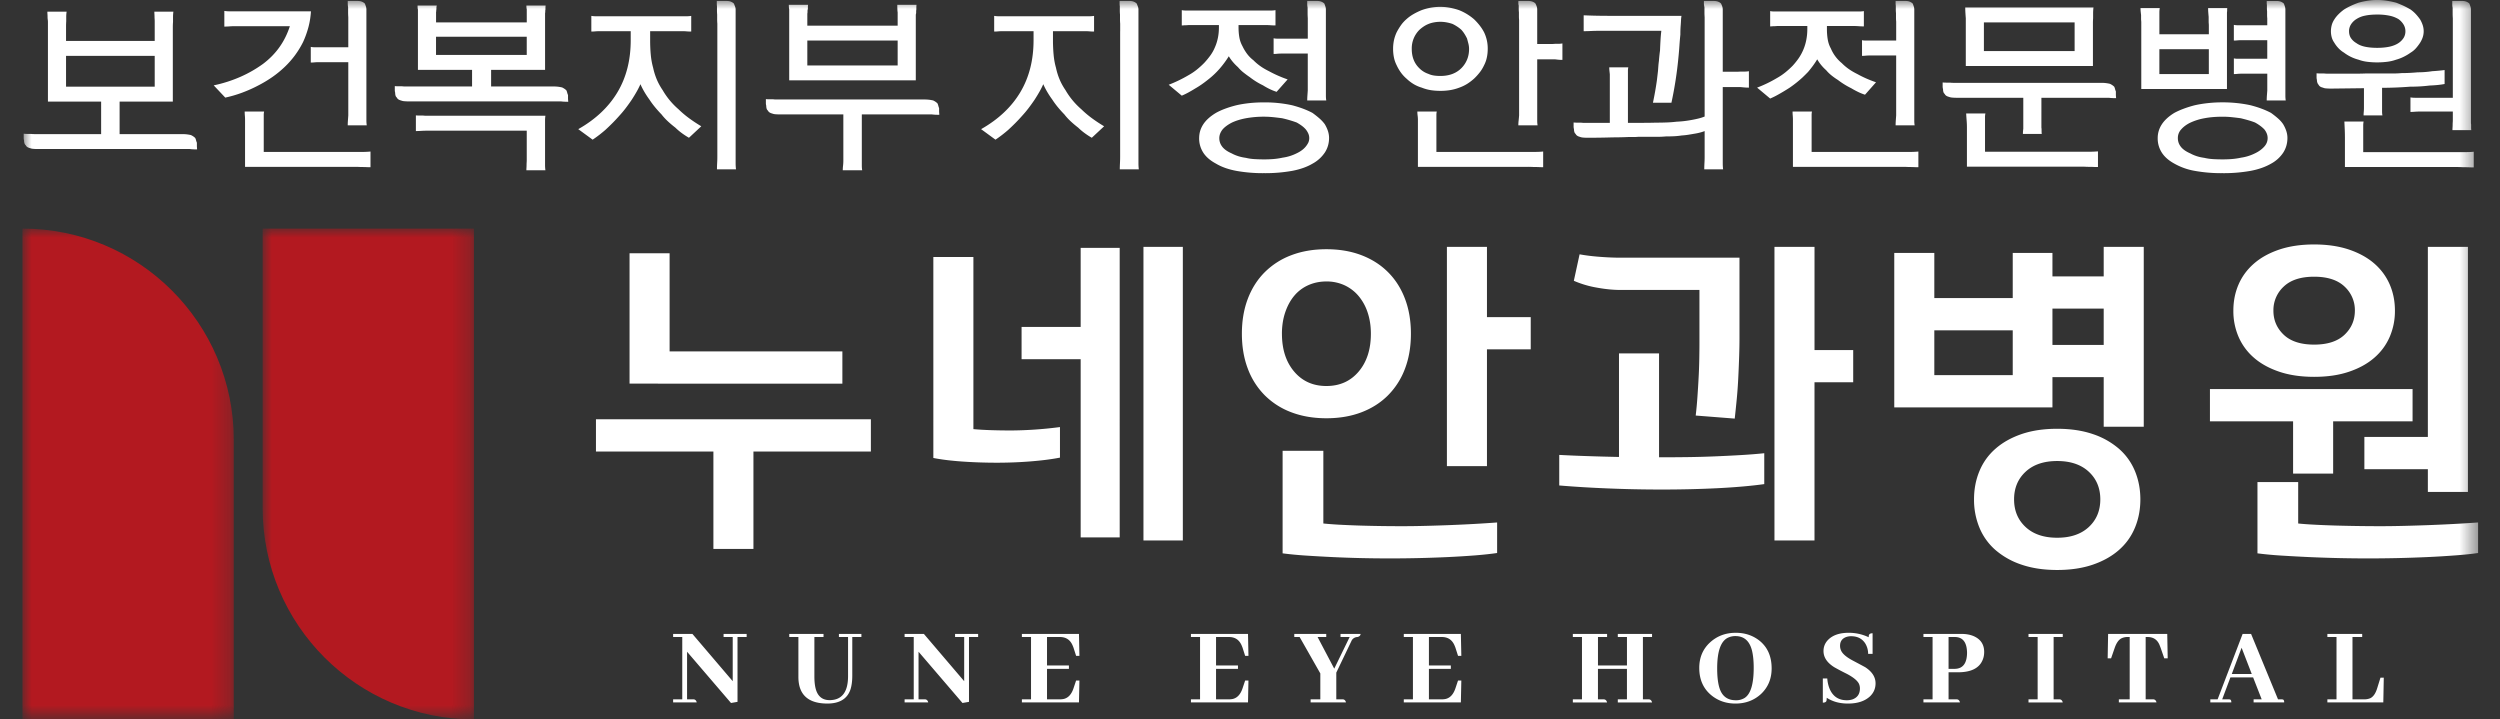 <svg width="139" height="40" viewBox="0 0 139 40" xmlns="http://www.w3.org/2000/svg" xmlns:xlink="http://www.w3.org/1999/xlink">
    <rect x="0" y="0" width="139" height="40" fill="#333333" stroke="none"/>
    <defs>
        <path id="a" d="M0 0h11.749v27.29H0z"/>
        <path id="c" d="M0 0h11.749v27.29H0z"/>
        <path id="e" d="M0 40h136.532V0H0z"/>
    </defs>
    <g transform="translate(1.25)" fill="none" fill-rule="evenodd">
        <g transform="translate(0 12.71)">
            <mask id="b" fill="#fff">
                <use xlink:href="#a"/>
            </mask>
            <path d="M11.749 11.749v15.54H-.001V0c6.488 0 11.75 5.26 11.75 11.749" fill="#B31920" mask="url(#b)"/>
        </g>
        <g transform="translate(13.353 12.71)">
            <mask id="d" fill="#fff">
                <use xlink:href="#c"/>
            </mask>
            <path d="M0 15.541V0h11.749v27.29C5.262 27.29 0 22.03 0 15.54" fill="#B31920" mask="url(#d)"/>
        </g>
        <path d="M45.586 19.537v1.793H33.753v-7.247h2.227v5.454h9.606zm-13.701 3.775h15.286v1.793h-6.53v5.416h-2.226v-5.416h-6.53v-1.793z" fill="#FFF"/>
        <mask id="f" fill="#fff">
            <use xlink:href="#e"/>
        </mask>
        <path d="M62.326 30.049h2.19V13.724h-2.19V30.05zm-6.775-11.87h3.284V13.78h2.17V29.88h-2.17v-9.908H55.55v-1.793zm2.132 7.265c-.453.088-.99.158-1.613.208-.623.05-1.255.075-1.897.075-.654 0-1.296-.022-1.925-.066-.63-.044-1.164-.11-1.604-.198V14.29h2.227v9.569c.264.025.582.044.953.057.371.012.752.018 1.142.018a21.821 21.821 0 0 0 2.718-.189v1.7zM81.425 17.631h2.434v1.793h-2.434v6.492h-2.227V13.725h2.227v3.906zm.566 13.116c-.34.05-.749.095-1.227.133-.478.037-.988.068-1.528.094a69.726 69.726 0 0 1-4.794.056 64.388 64.388 0 0 1-1.595-.056 87.517 87.517 0 0 1-1.5-.085 19.844 19.844 0 0 1-1.284-.123v-5.7h2.265v4.04c.226.024.51.046.85.066.34.018.704.034 1.094.047a78.13 78.13 0 0 0 2.435.037c.415 0 .865-.006 1.349-.019.484-.012.962-.028 1.434-.047a75.162 75.162 0 0 0 2.5-.141v1.698zM70.026 18.556c0 .868.226 1.57.68 2.104.452.535 1.05.802 1.792.802s1.34-.267 1.793-.802c.453-.535.68-1.236.68-2.104 0-.428-.06-.821-.18-1.18a2.755 2.755 0 0 0-.51-.925 2.27 2.27 0 0 0-.783-.594 2.377 2.377 0 0 0-1-.208c-.365 0-.701.07-1.01.208-.308.139-.569.337-.783.594-.214.259-.38.567-.5.925-.12.359-.18.752-.18 1.18zm-2.227 0c0-.717.11-1.365.33-1.944.22-.579.535-1.072.944-1.481a4.153 4.153 0 0 1 1.481-.944c.579-.22 1.227-.33 1.944-.33.717 0 1.365.11 1.944.33.578.22 1.072.535 1.481.944.41.409.724.902.944 1.481.22.579.33 1.227.33 1.944 0 .717-.11 1.365-.33 1.944a4.151 4.151 0 0 1-.944 1.48c-.409.41-.903.725-1.481.945-.579.22-1.227.33-1.944.33-.717 0-1.365-.11-1.944-.33a4.142 4.142 0 0 1-1.481-.944 4.147 4.147 0 0 1-.944-1.481c-.22-.579-.33-1.227-.33-1.944zM99.636 19.462h2.152v1.793h-2.152v8.794H97.41V13.725h2.227v5.737zm-13.06-5.322c.34.063.72.11 1.142.141.422.032.803.047 1.142.047h6.605v4.473c0 .302-.006.642-.018 1.02-.013.377-.028.764-.048 1.16a25.18 25.18 0 0 1-.084 1.189c-.038.396-.076.764-.114 1.104l-2.17-.17c.038-.314.069-.651.094-1.01.025-.358.048-.714.066-1.066.02-.352.032-.698.038-1.038.007-.34.01-.654.01-.944v-2.925H88.84c-.403 0-.843-.044-1.32-.132a5.52 5.52 0 0 1-1.265-.377l.32-1.472zm4.587 13.078a70.67 70.67 0 0 1-3.114-.066 61.94 61.94 0 0 1-2.605-.16v-1.699c.466.025.985.048 1.557.066.573.02 1.161.035 1.765.048V19.65h2.227v5.775h.17c.453 0 .93-.003 1.434-.01.503-.007 1.003-.02 1.5-.041.497-.02.982-.045 1.454-.072.471-.028.902-.062 1.292-.103v1.717c-.717.1-1.576.176-2.576.227-1 .05-2.035.075-3.104.075zM112.866 19.179h2.85v-2.02h-2.85v2.02zm-2.133 8.586c0 .63.214 1.142.642 1.539.427.396 1.012.594 1.755.594.742 0 1.327-.198 1.755-.594.428-.397.642-.91.642-1.539 0-.629-.214-1.141-.642-1.538-.428-.396-1.013-.594-1.755-.594-.743 0-1.328.198-1.755.594-.428.397-.642.91-.642 1.538zm-2.227 0c0-.566.1-1.09.302-1.575.201-.485.5-.9.897-1.246.396-.346.88-.616 1.453-.812.572-.194 1.23-.292 1.972-.292s1.4.098 1.972.292a4.283 4.283 0 0 1 1.453.812c.397.346.695.761.897 1.246.2.484.302 1.01.302 1.575 0 .567-.101 1.092-.302 1.576-.202.484-.5.9-.897 1.246-.396.346-.88.616-1.453.811-.573.195-1.23.293-1.972.293-.743 0-1.4-.098-1.972-.293a4.282 4.282 0 0 1-1.453-.811 3.334 3.334 0 0 1-.897-1.246 4.064 4.064 0 0 1-.302-1.576zm-2.208-6.907h4.36v-2.491h-4.36v2.491zm6.568-6.794v1.302h2.85v-1.642h2.227v10.003h-2.227V20.97h-2.85v1.68h-8.795v-8.587h2.227v2.51h4.36v-2.51h2.208zM130.21 24.293h3.529V13.725h2.227V27.35h-2.227v-1.264h-3.53v-1.793zm-5.058-7.02c0 .528.191.975.575 1.34.384.364.947.547 1.69.547.742 0 1.304-.183 1.689-.548.383-.364.575-.811.575-1.34a1.78 1.78 0 0 0-.575-1.34c-.385-.364-.947-.547-1.69-.547-.742 0-1.305.183-1.689.547a1.778 1.778 0 0 0-.575 1.34zm11.38 13.474c-.34.05-.758.095-1.255.132a53.3 53.3 0 0 1-1.576.095 72.606 72.606 0 0 1-6.558 0 92.59 92.59 0 0 1-1.567-.085 19.415 19.415 0 0 1-1.311-.123v-3.963h2.264v2.303c.227.025.52.046.878.065.359.02.746.035 1.16.048a89.36 89.36 0 0 0 2.53.037c.415 0 .87-.006 1.368-.019.497-.012.99-.028 1.481-.047a82.182 82.182 0 0 0 2.586-.141v1.698zm-4.624-13.474a3.61 3.61 0 0 1-.293 1.462c-.195.447-.48.834-.858 1.16-.378.328-.846.586-1.406.774-.56.19-1.205.283-1.935.283s-1.374-.094-1.934-.283c-.56-.188-1.029-.446-1.406-.773a3.23 3.23 0 0 1-.859-1.161 3.61 3.61 0 0 1-.292-1.462c0-.53.097-1.016.292-1.463.195-.447.482-.833.859-1.16.377-.328.846-.586 1.406-.775.56-.188 1.205-.283 1.934-.283.73 0 1.375.095 1.935.283.56.189 1.028.447 1.406.774.378.328.663.714.858 1.16.196.448.293.935.293 1.464zm-10.285 4.359h11.266v1.793h-4.416v2.906h-2.227v-2.906h-4.623v-1.793zM38.981 35.247h1.283v.171h-.508v3.605l-.362.063-2.443-2.85v2.647h.368c.088.009.145.066.17.172h-1.313v-.172h.508v-3.465h-.508v-.171h1.073l2.24 2.627v-2.456h-.508v-.171zM42.633 35.247h1.905v.171h-.508v2.19c0 .24.019.448.057.622.102.465.366.698.793.698.677-.005 1.018-.444 1.022-1.32v-2.19h-.508v-.171h1.25v.171h-.507v2.151c0 .301-.034.557-.102.769-.177.52-.607.78-1.288.78-1.062-.004-1.597-.49-1.606-1.46v-2.24h-.508v-.171zM51.852 35.247h1.282v.171h-.508v3.605l-.362.063-2.443-2.85v2.647h.368c.089.009.146.066.171.172h-1.314v-.172h.508v-3.465h-.508v-.171h1.073l2.24 2.627v-2.456h-.507v-.171zM58.582 36.465l-.14-.438a1.207 1.207 0 0 0-.044-.114c-.131-.33-.37-.495-.717-.495h-.717v1.58h1.218v.19h-1.218v1.695h.717c.08 0 .156-.008.228-.025.241-.064.417-.258.527-.584l.146-.438h.184l-.025 1.219h-3.174v-.172h.508v-3.465h-.508v-.171h3.174l.025 1.218h-.184zM67.98 36.465l-.139-.438a1.28 1.28 0 0 0-.044-.114c-.132-.33-.37-.495-.718-.495h-.717v1.58h1.219v.19h-1.219v1.695h.717c.08 0 .157-.008.23-.025.24-.064.416-.258.526-.584l.146-.438h.183l-.025 1.219h-3.173v-.172h.507v-3.465h-.507v-.171h3.173l.025 1.218h-.183zM71.62 39.055v-.172h.54v-1.44l-1.15-2.025h-.298v-.171h1.777v.17h-.482l.927 1.76.857-1.76h-.508v-.17H74.4c-.009.088-.066.145-.171.17a.388.388 0 0 0-.318.179l-.863 1.802v1.485h.368c.089.009.146.066.171.172H71.62zM79.817 36.465l-.14-.438a1.37 1.37 0 0 0-.044-.114c-.132-.33-.37-.495-.718-.495h-.717v1.58h1.219v.19h-1.219v1.695h.717c.08 0 .157-.008.229-.025.241-.064.416-.258.527-.584l.146-.438H80l-.026 1.219h-3.173v-.172h.508v-3.465h-.508v-.171h3.173l.026 1.218h-.184zM86.2 39.055v-.172h.508v-3.465H86.2v-.171h1.904v.17h-.507v1.581h1.612v-1.58H88.7v-.171h1.904v.17h-.508v3.466h.337c.089.009.146.066.171.172h-1.904v-.172h.508V37.19h-1.612v1.694h.336c.089.009.146.066.171.172H86.2zM95.749 38.807c.338-.216.507-.774.507-1.675 0-.381-.032-.7-.095-.959-.135-.537-.442-.806-.92-.806a.943.943 0 0 0-.387.076c-.42.178-.629.751-.629 1.72 0 .508.053.902.159 1.18.152.394.444.591.876.591a.884.884 0 0 0 .489-.127m.761-3.237c.495.364.743.895.743 1.593 0 .576-.197 1.05-.59 1.422-.386.355-.86.533-1.422.533-.495 0-.927-.141-1.295-.425-.478-.372-.717-.89-.717-1.555 0-.58.2-1.054.603-1.422.389-.355.865-.533 1.428-.533.478 0 .895.13 1.25.387M102.733 38.706c-.288.275-.7.412-1.238.412-.461 0-.855-.108-1.18-.324a.911.911 0 0 1-.013.172c-.021.067-.089.101-.203.101v-1.345h.247c.017.224.064.423.14.596.182.411.497.616.946.616a.975.975 0 0 0 .323-.05c.271-.102.407-.305.407-.61a.63.63 0 0 0-.057-.26c-.09-.178-.316-.362-.68-.553a13.444 13.444 0 0 1-.685-.361c-.402-.25-.603-.55-.603-.902 0-.236.082-.442.248-.615.258-.267.643-.4 1.155-.4.389 0 .759.083 1.11.248 0-.039.002-.072.007-.102.02-.08.09-.12.209-.12v1.148h-.248a1.107 1.107 0 0 0-.165-.59c-.173-.262-.433-.393-.78-.393a.848.848 0 0 0-.254.037c-.241.08-.362.246-.362.496 0 .097.021.19.064.279.088.182.31.366.666.552.39.207.611.326.666.356.385.249.578.55.578.9 0 .28-.1.517-.298.712M107.09 35.418v1.77h.336c.453-.003.683-.298.692-.882-.005-.583-.227-.88-.667-.888h-.362zm-1.397 3.637v-.172h.508v-3.465h-.508v-.172h2.12c.28 0 .52.049.723.146.356.174.534.46.534.857 0 .161-.028.307-.083.438-.186.462-.645.692-1.377.692h-.52v1.504h.463c.089.009.146.066.171.172h-2.03zM111.535 39.055v-.172h.508v-3.465h-.508v-.171h1.904v.17h-.508v3.466h.337c.089.009.145.066.171.172h-1.904zM116.558 39.055v-.172h.603v-3.465h-.108a.764.764 0 0 0-.368.082c-.148.085-.27.263-.362.534l-.197.57h-.19l.025-1.357h3.288l.025 1.358h-.19l-.197-.571c-.03-.08-.057-.15-.083-.21-.126-.27-.342-.406-.647-.406h-.108v3.465h.432c.089.009.146.066.171.172h-2.094zM123.383 36.015l-.546 1.46h1.111l-.565-1.46zm.667 3.04v-.172h.45l-.476-1.218h-1.263l-.457 1.218h.356c.025 0 .048.003.07.007.054.008.082.063.082.165h-1.168v-.172h.406l1.39-3.637h.47l1.498 3.637h.19c.026 0 .049.003.07.007.055.008.083.063.083.165h-1.701zM128.152 39.055v-.172h.508v-3.465h-.508v-.171h1.936v.17h-.54v3.466h.654a.839.839 0 0 0 .337-.063c.165-.08.292-.262.38-.546l.185-.597h.184l-.026 1.378h-3.11zM2.422 4.82h4.93V3.105h-4.93V4.82zm1.951.829H1.415V1.223a.899.899 0 0 0-.01-.133.966.966 0 0 1-.01-.143c0-.05-.002-.098-.005-.144A1.934 1.934 0 0 1 1.384.65h1.07c-.015.1-.022.191-.022.277v.255c-.006.092-.01.184-.01.276V2.277h4.93V1.18c0-.043-.002-.085-.005-.128a1.576 1.576 0 0 1-.005-.127c0-.043-.002-.087-.005-.133a1.92 1.92 0 0 1-.005-.144H8.39c-.014.106-.02.207-.02.303v.271c-.008.1-.011.197-.011.293v4.133H5.4v1.809h3.498a2.011 2.011 0 0 1 .467.053.855.855 0 0 1 .238.16c.021.042.037.084.047.127a.93.93 0 0 0 .047.138v.181c0 .029.002.06.005.096a.998.998 0 0 1 .005.096c-.083 0-.159-.002-.228-.006a1.867 1.867 0 0 1-.177-.016H.876a3.1 3.1 0 0 1-.275-.01.615.615 0 0 1-.192-.043.456.456 0 0 1-.14-.058.247.247 0 0 1-.089-.101.219.219 0 0 1-.072-.112.526.526 0 0 1-.021-.154.602.602 0 0 1-.02-.165v-.208c.068.007.138.011.207.011H.48c.049.007.106.01.172.01H4.373V5.65zM19.122 5.851v.851c0 .093.007.181.02.266h-1.058c0-.085.003-.173.01-.266l.021-.287V3.458h-1.671c-.076 0-.147.003-.213.01a1.87 1.87 0 0 1-.202.01v-.872a.99.99 0 0 0 .202.022H18.115V.958a3.697 3.697 0 0 1-.01-.277V.415a1.862 1.862 0 0 1-.02-.213V.053h.55c.096 0 .177.014.243.043.066.028.12.064.16.106.022.057.04.112.058.165a.498.498 0 0 1 .026.154v5.33zm-6.747 1.256V6.659c0-.07-.003-.144-.01-.223a2.645 2.645 0 0 1-.01-.234h1.08a.817.817 0 0 0-.021.176v2.069h5.505c.135 0 .279-.007.431-.021v.872c-.076 0-.149-.002-.218-.005a3.874 3.874 0 0 0-.207-.006c-.07 0-.137-.001-.203-.005a3.6 3.6 0 0 0-.202-.005h-6.145v-2.17zm-.072-5.65h-.54c-.09 0-.18.004-.27.011-.09.007-.18.01-.27.01V.607c.09.015.18.022.27.022h4.546c-.02.319-.069.619-.145.899-.076.28-.173.548-.29.803a4.94 4.94 0 0 1-1.017 1.383 5.783 5.783 0 0 1-.696.57c-.25.173-.512.33-.789.472-.284.15-.578.28-.882.394a6.91 6.91 0 0 1-.945.277l-.643-.681a7.524 7.524 0 0 0 1.484-.474 6.83 6.83 0 0 0 1.256-.718c.367-.276.673-.589.918-.936.246-.347.438-.734.576-1.16h-2.563zM22.993 3.053h5.044v-1.01h-5.044v1.01zm.114 4.213h-.612c-.11 0-.218.004-.322.01a4.37 4.37 0 0 1-.3.011v-.872c.061.007.125.01.191.01h.213c.07.008.133.011.192.011h6.606c-.014.085-.02.167-.02.245v2.495c0 .095.006.193.02.292h-1.058c0-.05.001-.1.005-.149.003-.05.005-.095.005-.138 0-.05.002-.1.005-.149.004-.05.005-.1.005-.149V7.266h-4.93zM21.51 5.638a3.1 3.1 0 0 1-.275-.01.617.617 0 0 1-.192-.043.461.461 0 0 1-.14-.058.245.245 0 0 1-.088-.101.22.22 0 0 1-.073-.112.535.535 0 0 1-.02-.154.613.613 0 0 1-.021-.165v-.208c.068.008.138.011.207.011h.208c.048.007.105.01.17.01h3.711v-.925h-3.01V.532a.396.396 0 0 1-.015-.085 1.386 1.386 0 0 1-.005-.138h1.069a.477.477 0 0 0-.021.122v.08a.307.307 0 0 0-.01.074v.043a.184.184 0 0 0-.01.058V1.245h5.043V.51a.404.404 0 0 1-.015-.08 1.17 1.17 0 0 1-.005-.122h1.069c-.007.056-.01.102-.01.138v.085a.47.47 0 0 0-.011.085v.064a.242.242 0 0 0-.01.074v3.129h-3v.925h3.477a2.007 2.007 0 0 1 .467.053.858.858 0 0 1 .239.16c.02.042.036.084.046.127.01.043.026.089.047.138v.181c0 .029.002.06.005.096.004.036.006.067.006.096-.083 0-.16-.002-.229-.006a1.859 1.859 0 0 1-.176-.016h-8.428zM38.634 1.745v-.426a3.152 3.152 0 0 1-.01-.255V.809a2.59 2.59 0 0 1-.01-.23V.352a1.598 1.598 0 0 1-.01-.17V.053h.55c.096 0 .177.014.243.043.066.028.12.064.16.106l.063.165c.021.053.031.105.031.154v8.554c0 .12.007.234.021.34h-1.059c0-.106.004-.22.01-.34.008-.121.011-.245.011-.373V1.745zm-3.736-.01v.5c0 .29.012.563.036.818.024.256.068.493.13.713.048.227.116.443.202.65.087.205.196.403.327.595a4.148 4.148 0 0 0 .882 1.064c.173.17.365.333.576.489.211.156.442.309.69.457l-.685.639a4.18 4.18 0 0 1-.378-.245 3.359 3.359 0 0 1-.379-.319 5.988 5.988 0 0 1-.405-.34 3.188 3.188 0 0 1-.363-.394 6.467 6.467 0 0 1-.358-.399 4.713 4.713 0 0 1-.317-.43 4.994 4.994 0 0 1-.28-.426 4.079 4.079 0 0 1-.218-.426 4.584 4.584 0 0 1-.218.43 8.93 8.93 0 0 1-.27.442 10.1 10.1 0 0 1-.337.468c-.114.15-.234.291-.358.426a8.96 8.96 0 0 1-.39.415c-.128.128-.254.248-.378.362a7.036 7.036 0 0 1-.706.542l-.8-.585c.963-.546 1.689-1.23 2.18-2.053.492-.823.737-1.787.737-2.894v-.5H32.085c-.083 0-.163.004-.239.01-.076.008-.149.011-.218.011V.883c.083.014.165.021.244.021h5.05c.083 0 .17-.007.26-.02v.871c-.084 0-.164-.003-.24-.01a2.316 2.316 0 0 0-.207-.01h-1.837zM43.637 3.638h5.023V2.255h-5.023v1.383zm-1.007.83V.521a.693.693 0 0 1-.016-.106 1.869 1.869 0 0 1-.005-.149h1.07a.978.978 0 0 0-.011.133V.5a.369.369 0 0 0-.02.112v.08a.53.53 0 0 0-.011.1V1.427h5.023V.692a1.53 1.53 0 0 1-.015-.17 4.996 4.996 0 0 1-.005-.256h1.069a1.2 1.2 0 0 0-.01.149V.52a.705.705 0 0 0-.011.117v.096a.374.374 0 0 0-.02.117v3.617H42.63zm4.037 3.936V9.218c0 .089.007.172.021.25h-1.08c0-.085.006-.172.016-.26.01-.09.016-.18.016-.272V6.362h-3.498c-.104 0-.195-.004-.275-.01a.615.615 0 0 1-.192-.043.456.456 0 0 1-.14-.059.247.247 0 0 1-.088-.1.22.22 0 0 1-.073-.113.535.535 0 0 1-.02-.154.612.612 0 0 1-.021-.165v-.207c.069.007.138.01.207.01h.208c.048.008.105.011.171.011H50.165a2.01 2.01 0 0 1 .467.053.843.843 0 0 1 .239.16.619.619 0 0 1 .047.127.93.93 0 0 0 .046.139v.181c0 .028.002.06.006.095.003.036.005.068.005.096-.083 0-.16-.001-.229-.005a1.852 1.852 0 0 1-.176-.016h-3.903v2.042zM61.032 1.745v-.426a3.151 3.151 0 0 1-.01-.255V.809a2.59 2.59 0 0 1-.01-.23V.352A1.598 1.598 0 0 1 61 .181V.053h.55c.097 0 .178.014.244.043.065.028.12.064.16.106l.063.165c.02.053.031.105.031.154v8.554c0 .12.007.234.02.34h-1.058c0-.106.004-.22.01-.34.007-.121.01-.245.01-.373V1.745zm-3.737-.01v.5c0 .29.013.563.037.818.024.256.067.493.13.713.048.227.115.443.202.65.086.205.195.403.327.595a4.148 4.148 0 0 0 .882 1.064c.173.17.365.333.576.489.211.156.441.309.69.457l-.685.639a4.18 4.18 0 0 1-.378-.245 3.359 3.359 0 0 1-.38-.319 5.988 5.988 0 0 1-.404-.34 3.188 3.188 0 0 1-.363-.394 6.467 6.467 0 0 1-.359-.399 4.713 4.713 0 0 1-.316-.43 4.994 4.994 0 0 1-.28-.426 4.079 4.079 0 0 1-.218-.426 4.584 4.584 0 0 1-.218.43 8.93 8.93 0 0 1-.27.442 10.1 10.1 0 0 1-.337.468c-.115.15-.234.291-.358.426a8.96 8.96 0 0 1-.39.415c-.128.128-.254.248-.379.362a7.036 7.036 0 0 1-.705.542l-.8-.585c.962-.546 1.689-1.23 2.18-2.053.491-.823.737-1.787.737-2.894v-.5H54.483c-.083 0-.163.004-.239.01-.076.008-.149.011-.218.011V.883c.083.014.164.021.244.021H59.32c.083 0 .17-.007.26-.02v.871c-.083 0-.163-.003-.239-.01a2.316 2.316 0 0 0-.207-.01h-1.837zM72.47 4.468v.851c0 .093.006.181.02.266h-1.058c0-.085.003-.173.01-.266l.02-.287V2.978h-1.494c-.069 0-.139.005-.208.011-.069.008-.134.011-.197.011v-.872a.875.875 0 0 0 .197.021H71.463V1.011a4.21 4.21 0 0 1-.01-.293V.426a2.067 2.067 0 0 1-.016-.117.99.99 0 0 1-.005-.096v-.16h.55c.096 0 .178.015.244.043a.502.502 0 0 1 .16.106c.021.057.04.112.057.165a.5.5 0 0 1 .026.154v3.947zm-5.927 3.213c0 .177.055.337.166.479.11.142.287.266.53.372.103.057.221.106.352.149.132.043.277.074.436.096.139.035.294.058.468.069.172.01.356.016.55.016.18 0 .354-.007.524-.021.169-.015.333-.04.493-.075a2.503 2.503 0 0 0 .788-.245c.104-.049.2-.106.286-.17a1.173 1.173 0 0 0 .358-.425.63.63 0 0 0 0-.495 1.038 1.038 0 0 0-.146-.24 1.426 1.426 0 0 0-.223-.202 2.528 2.528 0 0 0-.285-.18 6.704 6.704 0 0 0-.8-.234c-.158-.022-.32-.041-.482-.059a5.56 5.56 0 0 0-1.536.059c-.3.057-.562.138-.784.244-.11.057-.209.117-.295.181a1.311 1.311 0 0 0-.213.192.905.905 0 0 0-.14.239.696.696 0 0 0-.047.25zm-1.12 0c0-.277.075-.532.227-.766.152-.234.388-.447.706-.638.152-.085.324-.163.514-.234.19-.071.4-.135.628-.192.214-.05.451-.088.71-.117.26-.028.535-.042.826-.042a7.148 7.148 0 0 1 1.557.16c.214.056.417.12.607.19.19.072.365.15.524.235.139.1.266.2.384.303.118.103.218.211.301.324.076.128.135.256.177.383.041.128.062.256.062.383 0 .298-.078.568-.234.809a1.923 1.923 0 0 1-.68.617c-.31.184-.692.32-1.14.404a8.45 8.45 0 0 1-1.558.128 8.378 8.378 0 0 1-1.546-.128c-.45-.085-.827-.22-1.132-.404-.318-.17-.554-.374-.706-.612a1.457 1.457 0 0 1-.228-.803zm2.19-6.287v.117c0 .206.015.395.046.569.031.174.088.335.171.484.07.149.154.29.254.425s.22.256.358.362c.118.12.248.23.39.33.141.1.299.191.472.277a6.73 6.73 0 0 0 1.038.457l-.613.691a3.003 3.003 0 0 1-.384-.154 3.818 3.818 0 0 1-.373-.207 4.05 4.05 0 0 1-.737-.458 5.652 5.652 0 0 1-.353-.26 2.16 2.16 0 0 1-.301-.293 2.763 2.763 0 0 1-.285-.292 2.24 2.24 0 0 1-.224-.314c-.159.255-.334.491-.524.707-.19.217-.4.413-.628.59-.124.1-.245.19-.363.272a4.76 4.76 0 0 1-.363.229c-.125.078-.25.15-.374.218a4.12 4.12 0 0 1-.363.175l-.727-.606a7.36 7.36 0 0 0 1.1-.532c.167-.092.322-.197.468-.314a4.71 4.71 0 0 0 .415-.378 4.61 4.61 0 0 0 .332-.404c.104-.142.19-.298.26-.468.069-.156.122-.326.16-.51.038-.185.057-.384.057-.596v-.117H64.872c-.035 0-.07.002-.104.005a.968.968 0 0 1-.104.005c-.034 0-.07.002-.109.006a1.023 1.023 0 0 1-.098.005V.564c.069.014.14.021.212.021H69.444c.065 0 .14-.007.223-.021v.85c-.09 0-.18-.003-.27-.01a3.17 3.17 0 0 0-.239-.01H67.612zM84.779 2.447h.213c.072 0 .143-.004.213-.01h.192c.065 0 .14-.008.223-.022v.915c-.083 0-.158-.004-.223-.01l-.192-.022h-.986v3.404c0 .093.006.181.02.266H83.17c0-.085.005-.173.016-.266.01-.092.019-.188.026-.287V1.117a2.187 2.187 0 0 1-.01-.213V.681a1.728 1.728 0 0 1-.011-.186V.308a.517.517 0 0 1-.02-.138V.053h.55a.66.66 0 0 1 .248.043c.07.028.121.064.156.106.028.057.05.112.068.165a.507.507 0 0 1 .026.154v1.926h.56zm-7.193 4.66V6.658c0-.07-.005-.145-.015-.223a1.77 1.77 0 0 1-.016-.234h1.08a.834.834 0 0 0-.021.176v2.069h5.516c.135 0 .275-.007.42-.021v.872c-.069 0-.14-.002-.212-.005a4.498 4.498 0 0 0-.213-.006 3.97 3.97 0 0 1-.197-.005 4.162 4.162 0 0 0-.208-.005H77.586v-2.17zm1.256-2.884c.242 0 .462-.037.66-.111.196-.075.368-.186.513-.335a1.45 1.45 0 0 0 .306-.468c.073-.178.109-.373.109-.586 0-.099-.012-.196-.036-.292a16.35 16.35 0 0 0-.078-.293 2.844 2.844 0 0 0-.135-.244 1.746 1.746 0 0 0-.176-.234 1.832 1.832 0 0 0-.234-.181 2.222 2.222 0 0 0-.264-.15 2.413 2.413 0 0 0-.322-.084 1.925 1.925 0 0 0-.706 0 1.509 1.509 0 0 0-.581.234c-.084.057-.16.117-.228.18a1.453 1.453 0 0 0-.426 1.064c0 .22.034.42.104.596.069.178.173.334.31.468a1.279 1.279 0 0 0 .51.32c.09.042.19.072.3.09.111.018.236.026.374.026zm-2.636-1.51c0-.156.015-.31.046-.463.032-.152.082-.303.151-.452a3.28 3.28 0 0 1 .239-.394c.09-.127.197-.244.321-.35.111-.1.238-.19.38-.272.141-.081.292-.154.45-.218A3.007 3.007 0 0 1 79.36.43c.174.032.344.076.51.133a2.94 2.94 0 0 1 .84.51c.11.107.215.222.312.346.097.124.18.254.249.389a2.076 2.076 0 0 1 .197.904c0 .163-.015.32-.047.473a1.676 1.676 0 0 1-.15.431c-.07.149-.15.284-.244.404-.094.121-.196.234-.306.34a2.774 2.774 0 0 1-.39.299 2.212 2.212 0 0 1-.44.212c-.167.064-.336.11-.51.139a3.318 3.318 0 0 1-.539.042c-.2 0-.385-.014-.555-.042a2.362 2.362 0 0 1-.493-.139 1.904 1.904 0 0 1-.457-.202 2.193 2.193 0 0 1-.374-.287 1.99 1.99 0 0 1-.321-.346c-.09-.124-.17-.26-.239-.41a1.667 1.667 0 0 1-.15-.43 2.417 2.417 0 0 1-.047-.484zM88.536 1.713h-.861a9.6 9.6 0 0 0-.457.01c-.146.008-.284.011-.416.011V.851c.319.014.64.023.966.027.325.003.657.005.996.005h3.477a1.771 1.771 0 0 0-.026.24 7.045 7.045 0 0 1-.015.25 5.744 5.744 0 0 0-.021.542c-.02.199-.038.4-.052.606-.014.206-.031.415-.052.628a21.24 21.24 0 0 1-.394 2.564h-1.028a17.891 17.891 0 0 0 .218-1.229c.02-.167.042-.346.063-.537l.02-.266c.007-.092.017-.188.031-.287a10.005 10.005 0 0 1 .062-.585c.007-.192.016-.38.027-.564.01-.185.026-.362.046-.532h-2.584zm1.775 5.894h-.415c-.049 0-.094.001-.136.005a1.517 1.517 0 0 1-.134.005h-.312a20.612 20.612 0 0 1-.903.021 46.252 46.252 0 0 1-1.37.021c-.103 0-.194-.003-.27-.01a.613.613 0 0 1-.186-.042.454.454 0 0 1-.14-.059.245.245 0 0 1-.089-.101.222.222 0 0 1-.072-.112.536.536 0 0 1-.021-.154.612.612 0 0 1-.021-.165V6.81c.062.007.13.01.203.01h.212c.049.008.106.011.171.011H88.256V4.128l-.021-.192a1.777 1.777 0 0 1-.01-.191h1.058a.885.885 0 0 0-.02.191V6.83h.82c.255 0 .494-.003.716-.01.214 0 .418-.004.612-.011a6.87 6.87 0 0 0 .56-.043 5.835 5.835 0 0 0 .882-.106 5.41 5.41 0 0 0 .348-.075c.115-.028.223-.064.327-.106V.958a3.56 3.56 0 0 1-.01-.277V.415a3.749 3.749 0 0 0-.021-.117.504.504 0 0 1-.01-.096V.053h.55c.097 0 .18.014.249.043.069.028.12.064.156.106.027.057.05.112.067.165a.506.506 0 0 1 .026.154V3.99h.726c.084 0 .17-.003.26-.01h.228c.076 0 .156-.007.24-.021v.914c-.084 0-.164-.003-.24-.01l-.228-.021h-.986v4.234c0 .12.007.234.02.34h-1.048c0-.106.004-.22.01-.34.008-.121.011-.245.011-.373V7.287c-.09.036-.185.066-.285.09-.1.026-.2.045-.296.06a13.2 13.2 0 0 1-.348.058 3.63 3.63 0 0 1-.347.037 4.078 4.078 0 0 1-.42.043 8.96 8.96 0 0 1-.452.01 5.33 5.33 0 0 1-.499.022h-.57zM105.184 5.851v.851c0 .093.006.181.02.266h-1.058c0-.085.003-.173.01-.266l.021-.287v-3.33h-1.495c-.069 0-.138.004-.207.01-.07.008-.135.011-.197.011v-.872a.876.876 0 0 0 .197.021h1.703V1.202a2.221 2.221 0 0 1-.011-.223V.734a2.106 2.106 0 0 1-.01-.213V.32a1.196 1.196 0 0 1-.011-.149V.053h.55c.097 0 .178.014.244.043a.5.5 0 0 1 .16.106c.022.057.04.112.058.165a.498.498 0 0 1 .026.154v5.33zm-6.747 1.256V6.659c0-.07-.003-.144-.01-.223a2.547 2.547 0 0 1-.01-.234h1.079a.852.852 0 0 0-.02.176v2.069h5.505c.135 0 .279-.007.431-.021v.872c-.076 0-.149-.002-.218-.005a3.864 3.864 0 0 0-.207-.006c-.07 0-.137-.001-.203-.005a3.584 3.584 0 0 0-.202-.005H98.437v-2.17zm1.89-5.66v.17c0 .206.015.4.046.58.031.18.088.346.171.495a2.117 2.117 0 0 0 .612.82c.118.12.248.23.39.329.141.099.3.191.472.276.152.085.317.167.493.245.177.078.358.149.545.213l-.612.691a2.987 2.987 0 0 1-.384-.154 5.073 5.073 0 0 1-.384-.208 4.414 4.414 0 0 1-.737-.457 3.66 3.66 0 0 1-.353-.25 2.162 2.162 0 0 1-.301-.293 2.475 2.475 0 0 1-.498-.606c-.076.128-.158.25-.244.367a6.531 6.531 0 0 1-.265.335c-.104.107-.207.21-.311.309a6.613 6.613 0 0 1-.685.548 10.95 10.95 0 0 1-.747.447 4.162 4.162 0 0 1-.364.175l-.726-.607a6.913 6.913 0 0 0 1.1-.531c.166-.092.321-.197.467-.314.145-.117.284-.243.415-.378.118-.128.228-.266.332-.415a2.713 2.713 0 0 0 .42-1.01c.038-.192.058-.394.058-.607v-.17h-1.651c-.034 0-.069.002-.103.005a.976.976 0 0 1-.104.006c-.035 0-.071.001-.11.005a1.024 1.024 0 0 1-.098.005v-.85c.07.013.14.02.213.02h4.774c.066 0 .14-.007.223-.02v.85c-.09 0-.18-.003-.27-.01-.09-.007-.169-.011-.238-.011H100.326zM109.055 2.84h5.044V1.245h-5.044V2.84zm-.944 4.245c0-.127-.005-.257-.016-.388-.01-.131-.02-.26-.026-.388h1.07a.88.88 0 0 0-.022.186V8.436h5.813c.152 0 .307-.007.467-.02v.871c-.083 0-.165-.001-.244-.005a4.991 4.991 0 0 0-.234-.005c-.076 0-.149-.002-.218-.006a3.857 3.857 0 0 0-.207-.005h-6.383v-2.18zm-.063-3.415V1.011a14.458 14.458 0 0 1-.02-.282 4.503 4.503 0 0 1-.01-.314h7.13c-.014.106-.021.211-.021.314v.282c-.007.1-.01.198-.01.298V3.67h-7.069zm7.546.936a2.013 2.013 0 0 1 .467.054.867.867 0 0 1 .239.16c.02.042.036.084.046.127.01.042.027.089.047.138v.181c0 .029.002.06.005.096.004.035.006.067.006.096a4.3 4.3 0 0 1-.23-.006 1.869 1.869 0 0 1-.175-.016h-3.747V7.064a.39.39 0 0 0 .01.096v.138c0 .05.004.1.01.149h-1.048a1.996 1.996 0 0 1 .021-.287V5.437h-3.674c-.104 0-.195-.004-.275-.011a.62.62 0 0 1-.192-.043.457.457 0 0 1-.14-.058.245.245 0 0 1-.088-.101.222.222 0 0 1-.073-.112.526.526 0 0 1-.02-.154.602.602 0 0 1-.022-.165v-.208c.07.007.138.01.208.01h.207c.049.008.106.011.172.011h8.246zM124.81 1.404v-.383a1.824 1.824 0 0 1-.01-.197V.628a1.68 1.68 0 0 1-.01-.181v-.17a.762.762 0 0 1-.01-.123v-.1h.55c.096 0 .177.014.243.042a.5.5 0 0 1 .161.106c.021.057.04.112.057.165a.507.507 0 0 1 .026.154V5.32c0 .093.007.181.02.266h-1.058c0-.085.004-.173.01-.266l.022-.287v-.936h-1.443c-.076 0-.147.004-.213.01-.066.008-.133.011-.202.011v-.872a.988.988 0 0 0 .202.021H124.81V2.234h-1.443c-.076 0-.147.004-.213.01-.066.008-.133.011-.202.011v-.872a.988.988 0 0 0 .202.021H124.81zm-4.971 6.277c0 .177.055.337.166.479.11.142.287.266.53.372.103.057.219.106.347.149.128.043.272.074.43.096.146.035.303.058.473.069.17.01.351.016.545.016.18 0 .356-.007.53-.021.172-.015.338-.04.497-.075a2.545 2.545 0 0 0 .779-.245 1.73 1.73 0 0 0 .285-.17c.087-.064.165-.134.234-.213a.741.741 0 0 0 .13-.212.69.69 0 0 0 0-.495.905.905 0 0 0-.14-.24 1.925 1.925 0 0 0-.234-.202 2.523 2.523 0 0 0-.286-.18 4.597 4.597 0 0 0-.368-.123 10.976 10.976 0 0 0-.42-.111c-.16-.022-.322-.041-.488-.059a4.936 4.936 0 0 0-.52-.027c-.38 0-.719.029-1.016.086a3.168 3.168 0 0 0-.779.244 1.732 1.732 0 0 0-.3.181 1.415 1.415 0 0 0-.208.192.701.701 0 0 0-.187.489zm-1.028-3.564h2.75V2.734h-2.75v1.383zm-.093 3.564c0-.277.076-.532.228-.766.152-.234.384-.447.696-.638.159-.085.333-.163.524-.234.19-.071.396-.135.617-.192.222-.05.46-.088.717-.117a7.793 7.793 0 0 1 1.65 0c.263.029.505.068.726.117.221.057.428.12.618.192.19.07.365.149.524.234.139.1.266.2.384.303.118.103.214.211.29.324.077.128.136.256.177.383.042.128.062.256.062.383 0 .298-.076.568-.228.809a1.878 1.878 0 0 1-.675.617c-.318.184-.7.32-1.146.404a8.426 8.426 0 0 1-1.562.128 8.294 8.294 0 0 1-1.542-.128 3.514 3.514 0 0 1-1.136-.404c-.312-.17-.544-.374-.696-.612a1.455 1.455 0 0 1-.228-.803zm3.85-2.734h-4.763V1.234a.917.917 0 0 0-.006-.09.873.873 0 0 1-.005-.101V.84a10.195 10.195 0 0 1-.02-.18 1.985 1.985 0 0 1-.011-.213h1.069a1.59 1.59 0 0 0-.02.255v1.202h2.75v-.478a1.38 1.38 0 0 0-.005-.112 1.288 1.288 0 0 1-.006-.122V.936a11.98 11.98 0 0 1-.02-.234 3.152 3.152 0 0 1-.01-.255h1.068a.262.262 0 0 0-.01.08v.09a.735.735 0 0 0-.01.117v4.213zM135.127 5.436V1.021a4.21 4.21 0 0 1-.01-.292V.436a1.091 1.091 0 0 1-.02-.223l-.001-.085V.053h.55c.096 0 .178.014.244.043a.5.5 0 0 1 .16.106l.058.165a.505.505 0 0 1 .026.154v6.277c0 .043.003.085.01.128v.154c0 .053.003.105.01.154h-1.048c0-.05.002-.097.005-.143.004-.046.006-.094.006-.144 0-.05.001-.098.005-.144a1.78 1.78 0 0 0 .005-.133V6.202h-1.847c-.09 0-.179.004-.265.01-.087.008-.168.012-.244.012v-.809c.076.014.157.021.244.021h2.112zm-5.77-3.702c0 .142.032.266.098.372a.909.909 0 0 0 .306.288c.124.092.284.16.477.202.194.042.422.064.685.064.256 0 .483-.022.68-.064.197-.043.365-.11.504-.202a.976.976 0 0 0 .285-.288.694.694 0 0 0 .099-.372.711.711 0 0 0-.099-.362 1.035 1.035 0 0 0-.285-.308 1.603 1.603 0 0 0-.504-.192 3.245 3.245 0 0 0-.68-.063c-.263 0-.49.02-.685.063a1.358 1.358 0 0 0-.477.192.955.955 0 0 0-.306.308.711.711 0 0 0-.099.362zm-.23 5.873c0-.142-.003-.284-.01-.426l-.02-.425h1.069c-.014.077-.021.152-.021.223V8.457h5.735c.134 0 .27-.007.41-.02v.872c-.077 0-.155-.002-.234-.006a4.991 4.991 0 0 0-.234-.005c-.076 0-.147-.002-.213-.005a3.588 3.588 0 0 0-.202-.006h-6.279v-1.68zm-.778-5.873c0-.106.014-.215.042-.324.027-.11.076-.218.145-.325.062-.099.138-.195.229-.287.09-.092.193-.18.31-.266.111-.071.235-.138.37-.202s.281-.124.44-.181c.153-.043.315-.078.488-.106a3.447 3.447 0 0 1 1.095 0c.177.028.344.063.504.106.152.057.295.117.43.18.135.065.261.132.38.203.117.085.217.174.3.266.083.092.16.188.229.287.062.107.11.215.145.325a1.077 1.077 0 0 1 0 .654 1.41 1.41 0 0 1-.145.308 2.79 2.79 0 0 1-.229.304 1.252 1.252 0 0 1-.3.25 2.736 2.736 0 0 1-.38.228 2.42 2.42 0 0 1-.43.165c-.16.057-.327.096-.504.117a4.547 4.547 0 0 1-1.095 0 2.143 2.143 0 0 1-.488-.117 2.321 2.321 0 0 1-.81-.393 1.458 1.458 0 0 1-.31-.25 1.679 1.679 0 0 1-.229-.304.956.956 0 0 1-.145-.308 1.293 1.293 0 0 1-.042-.33zm.01 3.192c-.103 0-.195-.004-.274-.011a.507.507 0 0 1-.182-.043.467.467 0 0 1-.15-.058.25.25 0 0 1-.089-.101.31.31 0 0 1-.067-.112.43.43 0 0 1-.026-.154.602.602 0 0 1-.02-.165v-.207c.068.007.138.01.207.01h.207c.056.007.114.01.177.01h1.697c.135 0 .285-.003.451-.01h1.542c.141 0 .292-.007.451-.021a9.268 9.268 0 0 0 .882-.043 5.415 5.415 0 0 0 .82-.063 9.596 9.596 0 0 0 .685-.064v.776c-.11.022-.235.04-.373.054-.139.014-.291.025-.457.031a8.411 8.411 0 0 1-1.08.064 21.11 21.11 0 0 1-1.567.064v1.319c0 .078.007.15.02.213h-1.047c0-.064.003-.131.01-.202.007-.07.01-.145.01-.223V4.904l-1.826.022z" fill="#FFF" mask="url(#f)"/>
    </g>
</svg>
